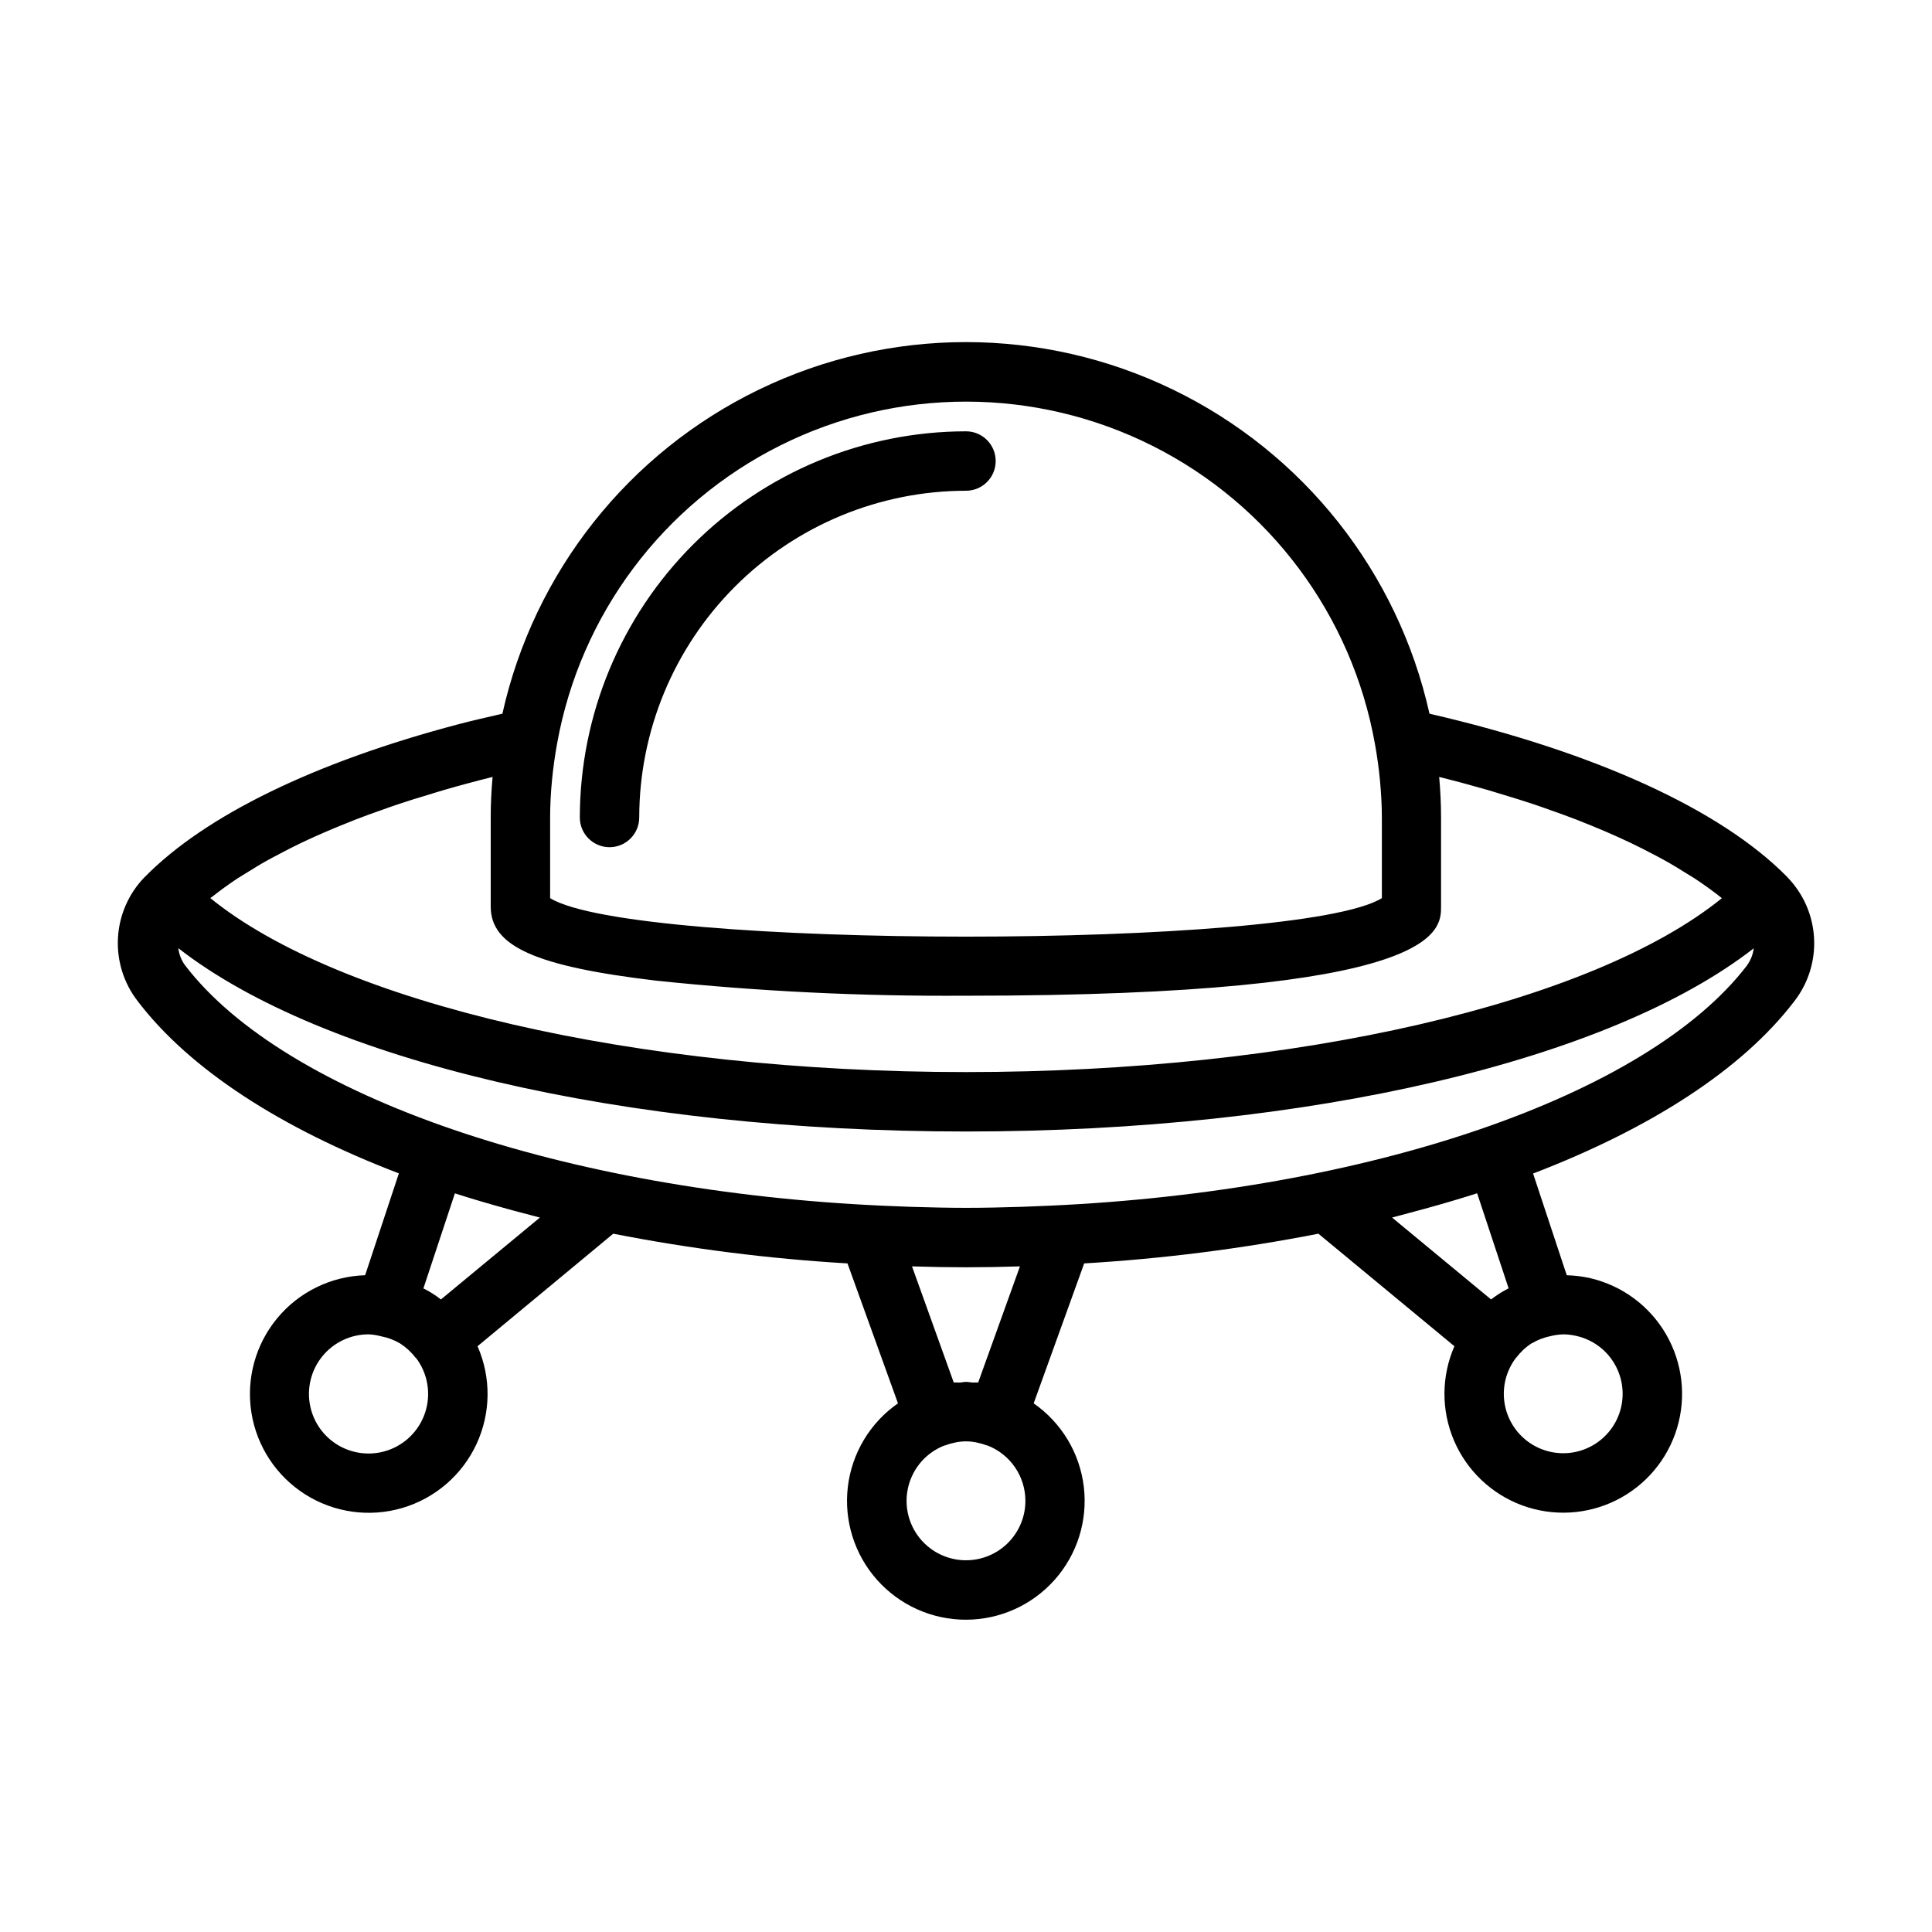 <?xml version="1.0" encoding="UTF-8"?>
<!-- Uploaded to: ICON Repo, www.iconrepo.com, Generator: ICON Repo Mixer Tools -->
<svg fill="#000000" width="800px" height="800px" version="1.1" viewBox="144 144 512 512" xmlns="http://www.w3.org/2000/svg">
 <path d="m297.66 360.64c0.031-27.129 10.82-53.141 30.008-72.328 19.184-19.184 45.195-29.977 72.328-30.008 4.348 0 7.871 3.527 7.871 7.875 0 4.348-3.523 7.871-7.871 7.871-22.957 0.027-44.969 9.156-61.203 25.391-16.23 16.234-25.363 38.242-25.391 61.199 0 4.348-3.523 7.875-7.871 7.875s-7.871-3.527-7.871-7.875zm321.85 48.703c-13.863 18.168-38.172 33.738-69.227 45.656l8.926 26.953v0.004c2.121 0.051 4.231 0.316 6.297 0.789 8.449 1.992 15.703 7.383 20.043 14.902 4.34 7.516 5.387 16.492 2.887 24.805-2.496 8.316-8.316 15.23-16.082 19.109s-16.789 4.379-24.938 1.387c-8.148-2.996-14.699-9.223-18.102-17.211-3.402-7.984-3.359-17.023 0.121-24.973l-36.047-29.82c-20.488 4.008-41.227 6.637-62.07 7.871l-13.383 37.086c7.391 5.137 12.227 13.191 13.289 22.129s-1.746 17.902-7.723 24.629c-5.977 6.731-14.547 10.582-23.543 10.582-9 0-17.57-3.852-23.547-10.582-5.977-6.727-8.785-15.691-7.723-24.629s5.898-16.992 13.289-22.129l-13.383-37.086c-20.848-1.23-41.586-3.859-62.078-7.871l-35.961 29.82c3.641 8.285 3.535 17.738-0.281 25.941-3.82 8.207-10.984 14.375-19.668 16.926-8.684 2.555-18.043 1.246-25.695-3.586-7.652-4.832-12.855-12.727-14.281-21.664-1.426-8.938 1.062-18.055 6.832-25.031 5.769-6.973 14.262-11.125 23.305-11.402l8.941-26.992c-31.055-11.871-55.363-27.449-69.227-45.656h0.004c-3.695-4.766-5.547-10.703-5.223-16.723s2.809-11.719 6.992-16.059l0.062-0.047c16.035-16.367 45.199-30.52 83.113-40.523 3.785-0.992 7.762-1.898 11.715-2.809v-0.004c8.363-37.527 33.43-69.176 68.043-85.918 34.613-16.742 74.984-16.742 109.6 0 34.617 16.742 59.68 48.391 68.043 85.918 43.562 10.059 77.191 25.332 94.828 43.297l0.047 0.07c4.211 4.336 6.711 10.051 7.043 16.086 0.332 6.035-1.531 11.984-5.238 16.758zm-327.87-68.312c-0.605 3.352-1.047 6.582-1.355 9.746-0.305 3.164-0.496 6.535-0.496 9.863v21.379c22.043 13.602 198.38 13.602 220.42 0v-21.379c0-3.328-0.211-6.613-0.504-9.871-0.293-3.078-0.723-6.227-1.309-9.5-6.074-34.191-27.93-63.512-58.957-79.109-31.031-15.594-67.602-15.633-98.664-0.105-31.062 15.527-52.98 44.801-59.133 78.977zm-17.098 8.863c-4.434 1.102-8.715 2.258-12.887 3.465-1.402 0.402-2.723 0.836-4.094 1.25-2.723 0.789-5.422 1.652-8.023 2.519-1.574 0.512-3.008 1.047-4.504 1.574-2.305 0.789-4.582 1.637-6.777 2.481-1.488 0.582-2.938 1.164-4.383 1.762-2.07 0.852-4.086 1.707-6.055 2.59-1.363 0.613-2.715 1.227-4.031 1.859-1.914 0.914-3.746 1.852-5.512 2.793-1.18 0.621-2.363 1.234-3.519 1.875-1.844 1.023-3.559 2.086-5.258 3.148-0.922 0.582-1.906 1.148-2.785 1.73-2.188 1.457-4.219 2.938-6.133 4.441-0.27 0.211-0.582 0.41-0.844 0.621 34.223 27.816 112.72 46.109 200.26 46.109 87.535 0 166.03-18.285 200.32-46.082-2.195-1.77-4.606-3.504-7.172-5.203-0.637-0.418-1.355-0.828-2.016-1.242-1.945-1.227-3.938-2.449-6.078-3.637-0.953-0.535-1.969-1.047-2.961-1.574-1.977-1.047-4.008-2.078-6.125-3.086-1.18-0.562-2.383-1.113-3.606-1.66-2.094-0.945-4.258-1.867-6.481-2.769-1.34-0.551-2.676-1.094-4.055-1.629-2.289-0.883-4.668-1.738-7.086-2.59-1.426-0.504-2.816-1.008-4.281-1.496-2.66-0.891-5.422-1.738-8.219-2.582-1.309-0.395-2.566-0.789-3.938-1.195-4.18-1.203-8.469-2.363-12.902-3.465 0.332 3.644 0.496 7.211 0.496 10.746v23.617c0 6.453 0 23.617-125.95 23.617l0.008-0.008c-27.422 0.195-54.836-1.137-82.105-3.992-31.914-3.785-43.801-9.105-43.801-19.625v-23.617c0-3.539 0.164-7.082 0.496-10.742zm-20.297 154.02-0.102-0.086c-0.582-0.762-1.227-1.469-1.926-2.121-0.68-0.621-1.414-1.184-2.191-1.684-1.547-0.914-3.238-1.551-5.004-1.887-1.062-0.285-2.152-0.461-3.254-0.52-4.789-0.031-9.336 2.113-12.355 5.828-3.019 3.719-4.191 8.605-3.184 13.289 1.012 4.684 4.09 8.652 8.375 10.797 4.285 2.141 9.312 2.223 13.664 0.223 4.352-2.004 7.559-5.871 8.719-10.52 1.16-4.648 0.152-9.57-2.75-13.383zm27.805-38.574c-1.164-0.316-2.363-0.613-3.488-0.938-4.769-1.316-9.445-2.684-14.012-4.148l-8.344 25.191c0.719 0.348 1.418 0.73 2.094 1.148 0.883 0.547 1.734 1.137 2.551 1.773l26.23-21.703c-1.699-0.426-3.352-0.906-5.031-1.324zm133.69 76.359c-0.008-3.176-0.977-6.273-2.777-8.887-1.801-2.613-4.352-4.625-7.312-5.762h-0.16c-0.883-0.34-1.789-0.602-2.715-0.789-1.832-0.379-3.723-0.379-5.559 0-0.93 0.184-1.84 0.445-2.723 0.789h-0.148c-3.59 1.379-6.551 4.023-8.32 7.438-1.773 3.414-2.234 7.356-1.301 11.086 0.938 3.731 3.203 6.988 6.379 9.16 3.172 2.172 7.031 3.109 10.844 2.633 3.816-0.477 7.324-2.336 9.867-5.219 2.539-2.887 3.938-6.606 3.926-10.449zm-13.957-31.309c0.48 0 0.961-0.055 1.441 0l11.074-30.789c-10.102 0.324-18.516 0.324-28.605 0l11.066 30.789c0.488-0.055 0.969 0 1.449 0 0.605 0 1.172-0.18 1.785-0.18 0.617 0 1.184 0.148 1.789 0.18zm160.09-12.328c-1.191-0.289-2.418-0.441-3.644-0.445-1.086 0.039-2.164 0.188-3.219 0.445-1.754 0.34-3.438 0.977-4.977 1.883h-0.055c-0.785 0.492-1.523 1.059-2.203 1.691-0.699 0.652-1.34 1.355-1.922 2.109l-0.094 0.078v0.004c-2.336 3.055-3.469 6.863-3.188 10.699 0.281 3.836 1.957 7.438 4.711 10.121 2.754 2.684 6.394 4.269 10.238 4.453 3.84 0.188 7.617-1.043 10.613-3.453 3-2.406 5.012-5.832 5.66-9.621 0.648-3.793-0.117-7.691-2.144-10.957-2.199-3.543-5.715-6.066-9.777-7.008zm-40.359-33.707c-1.227 0.34-2.473 0.668-3.707 0.992-1.637 0.434-3.234 0.898-4.894 1.316l26.238 21.703h-0.004c0.816-0.637 1.668-1.227 2.551-1.773 0.676-0.418 1.379-0.789 2.102-1.172l-8.344-25.191c-4.527 1.457-9.203 2.82-13.941 4.125zm85.48-64.551c0.957-1.324 1.566-2.871 1.766-4.492-38.188 29.73-117.79 48.547-208.76 48.547s-170.56-18.816-208.74-48.582c0.188 1.621 0.789 3.168 1.746 4.488 26.59 34.848 100.84 59.969 184.99 63.762 2.512 0.117 4.938 0.211 7.258 0.293 4.894 0.148 9.801 0.27 14.754 0.27 4.953 0 9.863-0.117 14.762-0.27 2.312-0.078 4.723-0.172 7.25-0.293 84.133-3.769 158.38-28.887 185.01-63.738z"/>
</svg>